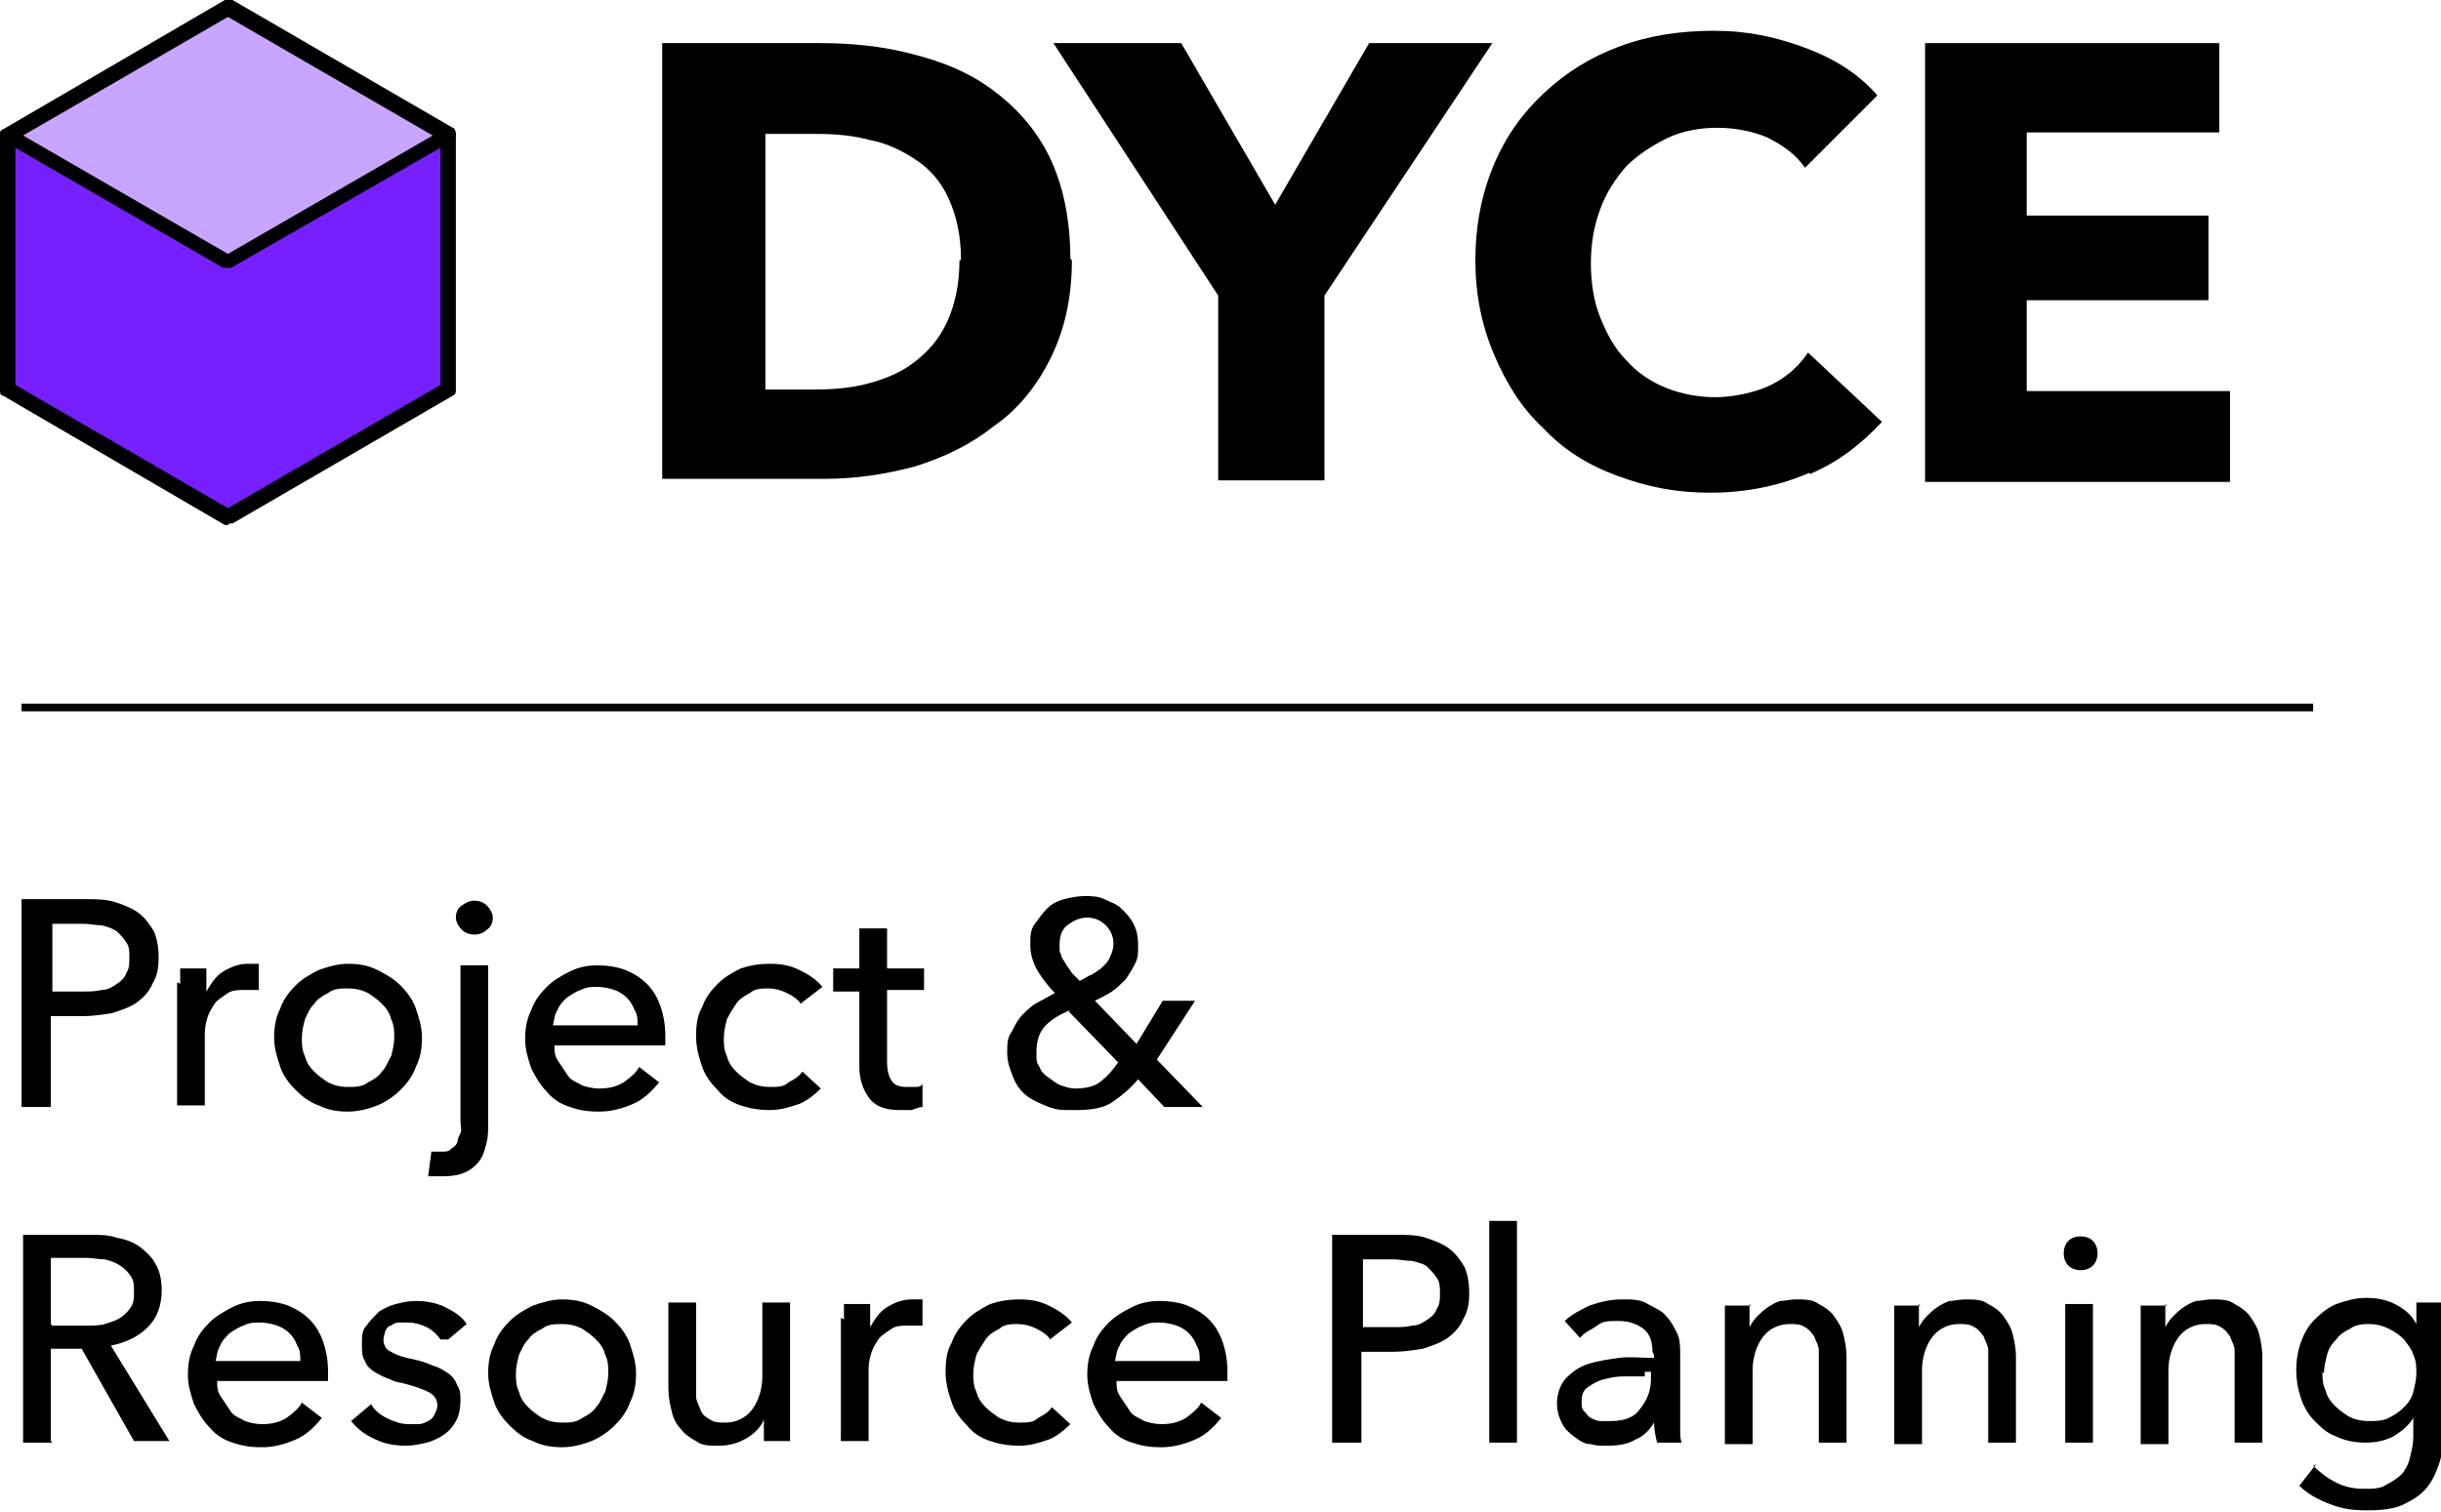 <?xml version="1.0" encoding="UTF-8"?>
<svg xmlns="http://www.w3.org/2000/svg" version="1.1" viewBox="0 0 158.5 98.2">
  <defs>
    <style>
      .cls-1 {
        fill: #7720ff;
      }

      .cls-1, .cls-2, .cls-3, .cls-4 {
        stroke-width: 0px;
      }

      .cls-2 {
        fill: #c8a5ff;
      }

      .cls-3 {
        fill: #000;
      }

      .cls-4 {
        fill: #9bf6e3;
      }

      .cls-5 {
        display: none;
      }
    </style>
  </defs>
  <g id="Ebene_1" data-name="Ebene 1">
    <polygon class="cls-2" points=".5 8.8 14.8 17 29.1 8.8 14.8 .5 .5 8.8"></polygon>
    <path class="cls-3" d="M14.8,17.5c0,0-.2,0-.2,0L.2,9.2c-.1,0-.2-.2-.2-.4s0-.3.2-.4L14.6,0c.1,0,.3,0,.5,0l14.3,8.3c.1,0,.2.2.2.4s0,.3-.2.4l-14.3,8.3c0,0-.2,0-.2,0h0ZM1.5,8.8l13.3,7.7,13.3-7.7L14.8,1.1,1.5,8.8Z"></path>
    <polygon class="cls-4" points="29.1 25.3 29.1 8.8 14.8 17 .5 8.8 .5 25.3 14.8 33.6 29.1 25.3"></polygon>
    <polygon class="cls-1" points="29.1 25.3 29.1 8.8 14.8 17 .5 8.8 .5 25.3 14.8 33.6 29.1 25.3"></polygon>
    <path class="cls-3" d="M14.8,34.1c0,0-.2,0-.2,0L.2,25.7c-.2,0-.2-.2-.2-.4V8.8c0-.2,0-.3.2-.4.2,0,.3,0,.5,0l14.1,8.1,14.1-8.1c.1,0,.3,0,.5,0,.1,0,.2.2.2.4v16.5c0,.2,0,.3-.2.4l-14.3,8.3c0,0-.2,0-.2,0h0ZM1,25l13.8,8,13.8-8v-15.4l-13.6,7.8c-.1,0-.3,0-.5,0L1,9.6v15.4Z"></path>
    <rect class="cls-3" x="1.4" y="45.7" width="148.8" height=".5"></rect>
    <path class="cls-3" d="M69.6,16.9c0,2.5-.5,4.6-1.4,6.4s-2.1,3.3-3.7,4.4c-1.5,1.2-3.2,2-5.1,2.6-1.9.5-3.8.8-5.8.8h-10.6V2.8h10.3c2,0,4,.2,5.9.7,2,.5,3.7,1.2,5.2,2.3,1.5,1.1,2.8,2.5,3.7,4.3.9,1.8,1.4,4.1,1.4,6.7ZM62.4,16.9c0-1.6-.3-2.9-.8-4-.5-1.1-1.2-1.9-2.1-2.5s-1.9-1.1-3-1.3c-1.1-.3-2.2-.4-3.4-.4h-3.4v16.6h3.2c1.2,0,2.4-.1,3.5-.4s2.1-.7,3-1.4,1.6-1.5,2.1-2.6c.5-1.1.8-2.4.8-4Z"></path>
    <path class="cls-3" d="M86,19.2v12h-6.9v-12l-10.7-16.4h8.3l6.1,10.5,6.1-10.5h8l-10.9,16.4Z"></path>
    <path class="cls-3" d="M117.5,30.7c-1.8.8-4,1.3-6.4,1.3s-4.2-.4-6.1-1.1-3.5-1.7-4.8-3.1c-1.4-1.3-2.4-2.9-3.2-4.8s-1.2-3.9-1.2-6.1.4-4.3,1.2-6.2,1.9-3.4,3.3-4.7c1.4-1.3,3-2.3,4.9-3,1.9-.7,3.9-1,6.1-1s4,.4,5.9,1.1c1.9.7,3.5,1.7,4.7,3.1l-4.7,4.7c-.6-.9-1.5-1.5-2.5-2-1-.4-2.1-.6-3.2-.6s-2.3.2-3.3.7-1.9,1.1-2.6,1.8c-.7.8-1.3,1.7-1.7,2.8s-.6,2.2-.6,3.5.2,2.5.6,3.5.9,2,1.7,2.8c.7.8,1.6,1.4,2.6,1.8,1,.4,2.1.6,3.2.6s2.6-.3,3.6-.8,1.8-1.2,2.4-2.1l4.8,4.5c-1.3,1.4-2.8,2.6-4.7,3.4h0Z"></path>
    <path class="cls-3" d="M125,31.2V2.8h19.1v5.8h-12.5v5.4h11.8v5.5h-11.8v5.9h13.2v5.9h-19.8Z"></path>
    <g>
      <path class="cls-3" d="M3.4,93.7h-1.9v-13.5h4.3c.6,0,1.3,0,1.8.2.6.1,1.1.3,1.5.6.4.3.8.7,1,1.1.3.5.4,1.1.4,1.7,0,1-.3,1.8-.9,2.4-.6.6-1.4,1-2.4,1.2l3.8,6.2h-2.3l-3.4-6h-2v6ZM3.4,86.1h2.2c.4,0,.9,0,1.2-.1s.7-.2,1-.4.5-.4.7-.7c.2-.3.2-.6.2-1s0-.7-.2-1-.4-.5-.7-.7c-.3-.2-.6-.3-1-.4-.4,0-.8-.1-1.2-.1h-2.3v4.3Z"></path>
      <path class="cls-3" d="M21.3,89.1v.3c0,.1,0,.2,0,.3h-7.2c0,.4,0,.7.3,1.1.2.3.4.6.6.9s.6.4.9.6c.3.1.7.2,1.1.2.6,0,1.1-.1,1.6-.4.4-.3.8-.6,1-1l1.3,1c-.5.6-1,1.1-1.7,1.4-.7.3-1.4.5-2.2.5s-1.3-.1-1.9-.3c-.6-.2-1.1-.5-1.5-1-.4-.4-.7-.9-1-1.5-.2-.6-.4-1.2-.4-1.9s.1-1.3.4-1.9c.2-.6.6-1.1,1-1.5s.9-.7,1.5-1,1.2-.4,1.8-.4,1.3.1,1.8.3c.5.2,1,.5,1.4.9s.7.9.9,1.5.3,1.2.3,1.9ZM19.5,88.4c0-.4,0-.7-.2-1-.1-.3-.3-.6-.5-.8-.2-.2-.5-.4-.8-.5-.3-.1-.7-.2-1.1-.2s-.7,0-1.1.2c-.3.1-.6.3-.9.5-.2.2-.5.5-.6.8-.2.3-.2.6-.3,1h5.4Z"></path>
      <path class="cls-3" d="M28.6,87c-.2-.3-.5-.6-.9-.8s-.8-.3-1.2-.3-.4,0-.6,0c-.2,0-.4.1-.5.2-.2,0-.3.2-.4.4,0,.1-.1.3-.1.5,0,.4.2.7.5.8.3.2.9.4,1.5.5.4.1.8.2,1.2.4.4.1.7.3,1,.5.3.2.5.5.6.8.2.3.2.6.2,1s-.1,1-.3,1.3c-.2.4-.5.7-.8.9-.3.2-.7.4-1.1.5-.4.1-.9.2-1.3.2-.7,0-1.4-.1-2-.4-.7-.3-1.2-.7-1.6-1.2l1.3-1.1c.2.4.6.7,1,.9.4.2.9.4,1.4.4s.4,0,.7,0c.2,0,.4-.1.6-.2.2-.1.3-.2.4-.4.1-.2.2-.4.2-.6,0-.4-.2-.7-.6-.9-.4-.2-1-.4-1.8-.6-.3,0-.6-.2-.9-.3-.3-.1-.6-.3-.8-.4-.3-.2-.5-.4-.6-.7-.2-.3-.2-.6-.2-1.1s0-.9.3-1.2c.2-.3.5-.6.8-.9.3-.2.7-.4,1.1-.5.4-.1.8-.2,1.3-.2.6,0,1.3.1,1.9.4.6.3,1.1.6,1.4,1.1l-1.2,1Z"></path>
      <path class="cls-3" d="M41.3,89.2c0,.7-.1,1.3-.4,1.9-.2.6-.6,1.1-1,1.5-.4.4-1,.8-1.5,1s-1.2.4-1.9.4-1.3-.1-1.9-.4c-.6-.2-1.1-.6-1.5-1-.4-.4-.8-.9-1-1.5-.2-.6-.4-1.2-.4-1.9s.1-1.3.4-1.9c.2-.6.6-1.1,1-1.5s.9-.7,1.5-1c.6-.2,1.2-.4,1.9-.4s1.3.1,1.9.4,1.1.6,1.5,1,.8.9,1,1.5c.2.6.4,1.2.4,1.9ZM39.5,89.2c0-.4,0-.8-.2-1.2-.1-.4-.3-.7-.6-1s-.6-.5-.9-.7c-.4-.2-.8-.3-1.3-.3s-.9,0-1.3.3c-.4.2-.7.4-.9.7-.3.3-.4.6-.6,1-.1.4-.2.8-.2,1.2s0,.8.2,1.2c.1.4.3.7.6,1,.3.3.6.5.9.7.4.2.8.3,1.3.3s.9,0,1.3-.3c.4-.2.7-.4.9-.7.3-.3.4-.7.6-1,.1-.4.2-.8.2-1.2Z"></path>
      <path class="cls-3" d="M49.6,93.7c0-.2,0-.5,0-.8,0-.3,0-.5,0-.7h0c-.2.5-.6.9-1.1,1.2-.5.3-1.1.5-1.8.5s-1.1,0-1.5-.3c-.4-.2-.8-.5-1-.8-.3-.3-.5-.7-.6-1.2-.1-.4-.2-.9-.2-1.4v-5.6h1.8v5c0,.4,0,.7,0,1.1,0,.3.2.6.3.9s.4.5.6.6c.3.2.6.2,1,.2.7,0,1.3-.3,1.7-.8s.7-1.3.7-2.2v-4.8h1.8v7.1c0,.2,0,.6,0,.9,0,.4,0,.7,0,1h-1.7Z"></path>
      <path class="cls-3" d="M54.8,85.7c0-.4,0-.7,0-1h1.7c0,.2,0,.5,0,.8,0,.3,0,.5,0,.7h0c.3-.5.6-1,1.1-1.3.5-.3,1-.5,1.6-.5s.5,0,.7,0v1.7c-.3,0-.6,0-.9,0-.4,0-.8,0-1.1.2-.3.2-.6.4-.8.6-.2.3-.4.6-.5.9-.1.3-.2.7-.2,1.1v4.7h-1.8v-7.1c0-.2,0-.6,0-.9Z"></path>
      <path class="cls-3" d="M68.2,87c-.2-.3-.5-.5-.9-.7-.4-.2-.8-.3-1.2-.3s-.9,0-1.2.3c-.4.2-.7.4-.9.7s-.4.6-.6,1c-.1.4-.2.8-.2,1.2s0,.8.2,1.2c.1.4.3.7.6,1s.6.5.9.7c.4.2.8.3,1.3.3s.9,0,1.2-.3c.4-.2.7-.4.9-.7l1.2,1.1c-.4.4-.9.8-1.4,1-.6.2-1.2.4-1.9.4s-1.3-.1-1.9-.3c-.6-.2-1.1-.5-1.5-1-.4-.4-.8-.9-1-1.5-.2-.6-.4-1.2-.4-2s.1-1.4.4-1.9c.2-.6.6-1.1,1-1.5s.9-.7,1.5-1c.6-.2,1.2-.3,1.9-.3s1.3.1,1.9.4c.6.3,1.1.6,1.5,1.1l-1.3,1Z"></path>
      <path class="cls-3" d="M79.7,89.1v.3c0,.1,0,.2,0,.3h-7.2c0,.4,0,.7.3,1.1.2.3.4.6.6.9s.6.4.9.6c.3.1.7.2,1.1.2.6,0,1.1-.1,1.6-.4.4-.3.8-.6,1-1l1.3,1c-.5.6-1,1.1-1.7,1.4-.7.3-1.4.5-2.2.5s-1.3-.1-1.9-.3c-.6-.2-1.1-.5-1.5-1-.4-.4-.7-.9-1-1.5-.2-.6-.4-1.2-.4-1.9s.1-1.3.4-1.9c.2-.6.6-1.1,1-1.5s.9-.7,1.5-1,1.2-.4,1.8-.4,1.3.1,1.8.3c.5.2,1,.5,1.4.9.4.4.7.9.9,1.5s.3,1.2.3,1.9ZM77.9,88.4c0-.4,0-.7-.2-1-.1-.3-.3-.6-.5-.8-.2-.2-.5-.4-.8-.5-.3-.1-.7-.2-1.1-.2s-.7,0-1.1.2c-.3.1-.6.3-.9.5-.2.2-.5.5-.6.8-.2.3-.2.6-.3,1h5.4Z"></path>
      <path class="cls-3" d="M86.5,80.2h4.1c.7,0,1.4,0,2,.2s1.1.4,1.5.7c.4.3.7.7,1,1.2.2.5.3,1,.3,1.7s-.1,1.2-.4,1.7c-.2.5-.6.9-1,1.2-.4.3-1,.5-1.6.7-.6.1-1.3.2-1.9.2h-2.1v5.9h-1.9v-13.5ZM88.4,86.2h2c.5,0,.9,0,1.3-.1.4,0,.7-.2,1-.4.3-.2.5-.4.6-.7.2-.3.2-.6.2-1s0-.7-.2-1-.4-.5-.6-.7-.6-.3-1-.4c-.4,0-.8-.1-1.2-.1h-2v4.4Z"></path>
      <path class="cls-3" d="M98.5,93.7h-1.8v-14.4h1.8v14.4Z"></path>
      <path class="cls-3" d="M107.3,87.8c0-.7-.2-1.2-.6-1.5-.4-.3-.9-.5-1.6-.5s-1,0-1.4.3-.8.4-1.1.8l-1-1.1c.4-.4,1-.7,1.6-1,.6-.2,1.3-.4,2.1-.4s1.2,0,1.7.3.9.4,1.2.8c.3.3.5.7.7,1.1.2.4.2.9.2,1.4v3.9c0,.3,0,.6,0,1,0,.3,0,.6.1.8h-1.6c-.1-.4-.2-.9-.2-1.3h0c-.3.5-.7.9-1.2,1.1-.5.3-1.1.4-1.8.4s-.7,0-1.1-.1c-.4,0-.7-.2-1.1-.5s-.6-.5-.8-.9c-.2-.4-.3-.8-.3-1.3s.2-1.2.6-1.6c.4-.4.8-.7,1.4-.9.6-.2,1.3-.3,2-.4s1.5,0,2.3,0v-.2ZM106.8,89.4c-.4,0-.9,0-1.4,0-.5,0-.9.1-1.3.2-.4.1-.7.3-1,.5-.3.2-.4.5-.4.9s0,.5.2.7.2.3.4.4c.2.1.4.2.6.2.2,0,.4,0,.7,0,.8,0,1.5-.2,1.9-.8.4-.5.7-1.1.7-1.9v-.5h-.4Z"></path>
      <path class="cls-3" d="M113.6,84.7c0,.2,0,.5,0,.8s0,.5,0,.7h0c.1-.2.3-.5.5-.7.2-.2.4-.4.7-.6.3-.2.5-.3.8-.4.3,0,.6-.1,1-.1.6,0,1.1,0,1.5.3.4.2.8.5,1,.8s.5.7.6,1.2c.1.4.2.9.2,1.4v5.6h-1.8v-5c0-.4,0-.7,0-1,0-.3-.2-.6-.3-.9-.2-.3-.4-.5-.6-.6-.3-.2-.6-.2-1-.2-.7,0-1.3.3-1.7.8-.4.5-.7,1.3-.7,2.2v4.8h-1.8v-7.1c0-.2,0-.6,0-.9s0-.7,0-1h1.7Z"></path>
      <path class="cls-3" d="M124.6,84.7c0,.2,0,.5,0,.8s0,.5,0,.7h0c.1-.2.3-.5.5-.7.2-.2.4-.4.7-.6.3-.2.5-.3.8-.4.3,0,.6-.1,1-.1.6,0,1.1,0,1.5.3.4.2.8.5,1,.8s.5.7.6,1.2c.1.4.2.9.2,1.4v5.6h-1.8v-5c0-.4,0-.7,0-1,0-.3-.2-.6-.3-.9-.2-.3-.4-.5-.6-.6-.3-.2-.6-.2-1-.2-.7,0-1.3.3-1.7.8-.4.5-.7,1.3-.7,2.2v4.8h-1.8v-7.1c0-.2,0-.6,0-.9s0-.7,0-1h1.7Z"></path>
      <path class="cls-3" d="M136.2,81.4c0,.3-.1.6-.3.8-.2.2-.5.3-.8.3s-.6-.1-.8-.3-.3-.5-.3-.8.1-.6.3-.8.5-.3.8-.3.6.1.8.3.3.5.3.8ZM135.9,93.7h-1.8v-9h1.8v9Z"></path>
      <path class="cls-3" d="M140.6,84.7c0,.2,0,.5,0,.8s0,.5,0,.7h0c.1-.2.3-.5.5-.7.2-.2.4-.4.7-.6.3-.2.5-.3.8-.4.3,0,.6-.1,1-.1.6,0,1.1,0,1.5.3.4.2.8.5,1,.8s.5.7.6,1.2c.1.4.2.9.2,1.4v5.6h-1.8v-5c0-.4,0-.7,0-1,0-.3-.2-.6-.3-.9-.2-.3-.4-.5-.6-.6-.3-.2-.6-.2-1-.2-.7,0-1.3.3-1.7.8-.4.5-.7,1.3-.7,2.2v4.8h-1.8v-7.1c0-.2,0-.6,0-.9s0-.7,0-1h1.7Z"></path>
      <path class="cls-3" d="M150.2,95.2c.4.4.9.8,1.5,1.1.6.3,1.2.4,1.8.4s1.1,0,1.5-.3c.4-.2.7-.4,1-.7.2-.3.4-.6.5-1.1.1-.4.2-.8.2-1.3v-1.2h0c-.3.5-.8.9-1.3,1.2-.6.3-1.2.4-1.8.4s-1.3-.1-1.9-.4c-.6-.2-1-.6-1.4-1s-.7-.9-.9-1.5c-.2-.6-.3-1.2-.3-1.8s.1-1.3.3-1.8c.2-.6.5-1.1.9-1.5.4-.4.9-.8,1.4-1,.6-.2,1.2-.4,1.9-.4s1.3.1,1.9.4,1.1.7,1.4,1.3h0v-1.4h1.7v8.5c0,.7,0,1.3-.2,1.9-.2.6-.4,1.1-.8,1.6-.4.5-.9.8-1.5,1.1-.6.3-1.4.4-2.4.4s-1.6-.1-2.4-.4c-.8-.3-1.5-.7-2-1.2l1.1-1.4ZM150.8,89.1c0,.4,0,.8.2,1.2.1.4.3.7.6,1,.3.3.6.5.9.7.4.2.8.3,1.3.3s.9,0,1.3-.2.7-.4,1-.7.5-.6.6-1c.1-.4.2-.8.2-1.2s0-.8-.2-1.2c-.1-.4-.4-.7-.6-1-.3-.3-.6-.5-1-.7s-.8-.3-1.2-.3-.9,0-1.3.3c-.4.2-.7.4-.9.7-.3.3-.5.6-.6,1-.1.4-.2.8-.2,1.2Z"></path>
    </g>
    <path class="cls-3" d="M1.4,58.4h4.1c.7,0,1.4,0,2,.2s1.1.4,1.5.7c.4.3.7.7,1,1.2.2.5.3,1,.3,1.7s-.1,1.2-.4,1.7c-.2.5-.6.9-1,1.2-.4.3-1,.5-1.6.7-.6.1-1.3.2-1.9.2h-2.1v5.9h-1.9v-13.5ZM3.3,64.4h2c.5,0,.9,0,1.3-.1.4,0,.7-.2,1-.4.3-.2.5-.4.6-.7.2-.3.2-.6.2-1s0-.7-.2-1c-.2-.3-.4-.5-.6-.7-.3-.2-.6-.3-1-.4-.4,0-.8-.1-1.2-.1h-2v4.4Z"></path>
    <path class="cls-3" d="M11.7,63.9c0-.4,0-.7,0-1h1.7c0,.2,0,.5,0,.8,0,.3,0,.5,0,.7h0c.3-.5.6-1,1.1-1.3.5-.3,1-.5,1.6-.5s.5,0,.7,0v1.7c-.3,0-.6,0-.9,0-.4,0-.8,0-1.1.2-.3.2-.6.4-.8.6-.2.3-.4.6-.5.9-.1.3-.2.7-.2,1.1v4.7h-1.8v-7.1c0-.2,0-.6,0-.9Z"></path>
    <path class="cls-3" d="M27.4,67.4c0,.7-.1,1.3-.4,1.9-.2.6-.6,1.1-1,1.5-.4.4-1,.8-1.5,1s-1.2.4-1.9.4-1.3-.1-1.9-.4c-.6-.2-1.1-.6-1.5-1-.4-.4-.8-.9-1-1.5-.2-.6-.4-1.2-.4-1.9s.1-1.3.4-1.9c.2-.6.6-1.1,1-1.5s.9-.7,1.5-1c.6-.2,1.2-.4,1.9-.4s1.3.1,1.9.4,1.1.6,1.5,1,.8.9,1,1.5c.2.6.4,1.2.4,1.9ZM25.6,67.4c0-.4,0-.8-.2-1.2-.1-.4-.3-.7-.6-1s-.6-.5-.9-.7c-.4-.2-.8-.3-1.3-.3s-.9,0-1.3.3c-.4.2-.7.4-.9.7-.3.3-.4.6-.6,1-.1.4-.2.8-.2,1.2s0,.8.2,1.2c.1.4.3.7.6,1,.3.3.6.5.9.7.4.2.8.3,1.3.3s.9,0,1.3-.3c.4-.2.7-.4.9-.7.3-.3.4-.7.6-1,.1-.4.2-.8.2-1.2Z"></path>
    <path class="cls-3" d="M28,74.8c.3,0,.5,0,.7,0s.5,0,.6-.2c.2-.1.3-.2.4-.4,0-.2.1-.4.2-.6s0-.5,0-.8v-10.1h1.8v10.2c0,.5,0,.9-.1,1.3s-.2.8-.4,1.1c-.2.3-.5.6-.9.8s-.9.3-1.5.3-.3,0-.5,0c-.2,0-.4,0-.5,0l.2-1.5ZM32,59.6c0,.3-.1.6-.4.8-.2.2-.5.3-.8.3s-.6-.1-.8-.3-.4-.5-.4-.8.1-.6.4-.8.5-.3.8-.3.6.1.8.3.4.5.4.8Z"></path>
    <path class="cls-3" d="M43.2,67.3v.3c0,.1,0,.2,0,.3h-7.2c0,.4,0,.7.3,1.1.2.3.4.6.6.9s.6.4.9.6c.3.1.7.2,1.1.2.6,0,1.1-.1,1.6-.4.4-.3.8-.6,1-1l1.3,1c-.5.6-1,1.1-1.7,1.4-.7.3-1.4.5-2.2.5s-1.3-.1-1.9-.3c-.6-.2-1.1-.5-1.5-1-.4-.4-.7-.9-1-1.5-.2-.6-.4-1.2-.4-1.9s.1-1.3.4-1.9c.2-.6.6-1.1,1-1.5s.9-.7,1.5-1,1.2-.4,1.8-.4,1.3.1,1.8.3c.5.2,1,.5,1.4.9s.7.9.9,1.5.3,1.2.3,1.9ZM41.4,66.6c0-.4,0-.7-.2-1-.1-.3-.3-.6-.5-.8-.2-.2-.5-.4-.8-.5-.3-.1-.7-.2-1.1-.2s-.7,0-1.1.2c-.3.1-.6.3-.9.5-.2.2-.5.5-.6.8-.2.3-.2.6-.3,1h5.4Z"></path>
    <path class="cls-3" d="M52,65.2c-.2-.3-.5-.5-.9-.7-.4-.2-.8-.3-1.2-.3s-.9,0-1.2.3c-.4.2-.7.4-.9.7s-.4.6-.6,1c-.1.4-.2.8-.2,1.2s0,.8.2,1.2c.1.4.3.7.6,1s.6.5.9.7c.4.2.8.3,1.3.3s.9,0,1.2-.3c.4-.2.7-.4.9-.7l1.2,1.1c-.4.4-.9.8-1.4,1-.6.2-1.2.4-1.9.4s-1.3-.1-1.9-.3c-.6-.2-1.1-.5-1.5-1-.4-.4-.8-.9-1-1.5-.2-.6-.4-1.2-.4-2s.1-1.4.4-1.9c.2-.6.6-1.1,1-1.5s.9-.7,1.5-1c.6-.2,1.2-.3,1.9-.3s1.3.1,1.9.4c.6.3,1.1.6,1.5,1.1l-1.3,1Z"></path>
    <path class="cls-3" d="M60,64.3h-2.4v4.7c0,.5.1.9.3,1.2s.5.4,1,.4.3,0,.5,0c.2,0,.4,0,.5-.2v1.5c-.2,0-.4.1-.7.2-.3,0-.5,0-.8,0-.8,0-1.5-.2-1.9-.7s-.7-1.2-.7-2.1v-4.9h-1.7v-1.5h1.7v-2.6h1.8v2.6h2.4v1.5Z"></path>
    <path class="cls-3" d="M75,68.7l3.1,3.2h-2.5l-1.7-1.8c-.5.6-1.1,1.1-1.7,1.5s-1.4.5-2.4.5-1.1,0-1.7-.2c-.5-.2-1-.4-1.4-.7s-.7-.7-.9-1.2c-.2-.5-.4-1-.4-1.6s0-1,.3-1.4c.2-.4.4-.8.7-1.1s.6-.6,1-.8c.4-.2.7-.4,1.1-.6-.4-.4-.8-.9-1.1-1.4-.3-.5-.5-1.1-.5-1.7s0-1,.3-1.4.5-.7.8-1,.7-.5,1.1-.6c.4-.1.9-.2,1.3-.2s.9,0,1.3.2.8.3,1.1.6c.3.3.6.6.8,1,.2.4.3.8.3,1.4s0,.8-.2,1.2c-.2.4-.4.7-.6,1-.3.3-.6.6-.9.8-.3.2-.7.4-1.1.6l2.7,2.8,1.7-2.8h2.1l-2.6,4ZM69.5,65.6c-.7.3-1.2.6-1.6,1s-.6,1-.6,1.7,0,.7.2,1c.1.3.3.5.6.7s.5.4.8.5c.3.1.6.2.9.2.6,0,1.2-.1,1.6-.4.4-.3.8-.7,1.2-1.3l-3.2-3.3ZM72.3,61.3c0-.5-.2-.9-.5-1.2-.3-.3-.7-.5-1.2-.5s-.9.2-1.3.5-.5.8-.5,1.3,0,.4.1.6c0,.2.2.4.3.6.1.2.3.4.4.6.2.2.3.3.5.5.3-.1.5-.3.8-.4.3-.2.5-.3.7-.5.2-.2.4-.4.5-.7.1-.2.2-.5.2-.8Z"></path>
  </g>
  <g id="Ebene_2" data-name="Ebene 2" class="cls-5">
    <path class="cls-3" d="M3.3,72h-1.9v-13.5h4.3c.7,0,1.3,0,1.8.2s1.1.3,1.5.6.8.7,1,1.2.4,1.1.4,1.8c0,1-.3,1.8-.9,2.4-.6.6-1.4,1-2.4,1.2l3.8,6.2h-2.3l-3.4-6h-2v6ZM3.3,64.4h2.2c.4,0,.9,0,1.2-.1.4,0,.7-.2,1-.4.3-.2.5-.4.7-.7.2-.3.2-.6.2-1s0-.8-.2-1-.4-.5-.7-.7c-.3-.2-.6-.3-1-.3s-.8-.1-1.2-.1h-2.3v4.3h0Z"></path>
    <path class="cls-3" d="M21.3,67.4v.3c0,0,0,.2,0,.3h-7.2c0,.4.1.7.3,1.1.2.3.4.6.6.9.3.2.6.4.9.6s.7.2,1.1.2c.6,0,1.1-.1,1.6-.4.5-.3.8-.6,1-1l1.3,1c-.5.6-1,1.1-1.7,1.4-.7.3-1.4.5-2.2.5s-1.3-.1-1.9-.3c-.6-.2-1.1-.6-1.5-1-.4-.4-.8-.9-1-1.5-.2-.6-.4-1.2-.4-1.9s.1-1.3.4-1.9.6-1.1,1-1.5.9-.8,1.5-1c.6-.2,1.2-.3,1.9-.3s1.3.1,1.8.3c.5.2,1,.5,1.4.9.4.4.7.9.9,1.5s.3,1.2.3,2h0ZM19.4,66.7c0-.4,0-.7-.2-1s-.3-.6-.5-.8-.5-.4-.8-.5-.7-.2-1.1-.2-.7,0-1.1.2-.6.3-.9.5c-.2.2-.4.5-.6.8s-.2.7-.3,1h5.4Z"></path>
    <path class="cls-3" d="M28.6,65.2c-.2-.3-.5-.6-.9-.8s-.8-.3-1.2-.3-.4,0-.6,0c-.2,0-.4.1-.5.2-.2,0-.3.2-.4.4-.1.2-.1.3-.1.6,0,.4.2.7.5.8.3.2.9.3,1.5.5.4,0,.8.2,1.2.4.4.1.7.3,1,.5.3.2.5.5.6.8s.2.6.2,1-.1,1-.3,1.4-.5.7-.8.9c-.3.2-.7.4-1.2.5-.4,0-.9.2-1.3.2-.7,0-1.4-.1-2-.4-.7-.3-1.2-.7-1.6-1.2l1.3-1.1c.2.4.6.7,1,.9.4.2.9.4,1.4.4s.5,0,.7,0c.2,0,.4-.1.6-.2s.3-.2.4-.4c.1-.2.1-.4.1-.6,0-.4-.2-.7-.6-.9-.4-.2-1-.4-1.8-.6-.3,0-.6-.2-.9-.3s-.6-.3-.9-.4-.5-.4-.6-.7c-.2-.3-.2-.6-.2-1.1s.1-.9.3-1.2c.2-.3.5-.6.8-.9.3-.2.7-.4,1.1-.5s.8-.2,1.3-.2c.6,0,1.3.1,1.9.4s1.1.6,1.4,1.1l-1.2,1.1h0Z"></path>
    <path class="cls-3" d="M41.4,67.4c0,.7-.1,1.3-.4,1.9-.2.6-.6,1.1-1,1.5s-1,.8-1.6,1c-.6.2-1.2.3-1.9.3s-1.3-.1-1.9-.3c-.6-.2-1.1-.6-1.5-1s-.8-.9-1-1.5-.4-1.2-.4-1.9.1-1.3.4-1.9.6-1.1,1-1.5,1-.8,1.5-1,1.2-.3,1.9-.3,1.3.1,1.9.3c.6.2,1.1.6,1.6,1,.4.4.8.9,1,1.5s.4,1.2.4,1.9ZM39.5,67.4c0-.4,0-.8-.2-1.2-.1-.4-.3-.7-.6-1s-.6-.5-1-.7c-.4-.2-.8-.3-1.3-.3s-.9,0-1.3.3c-.4.2-.7.4-1,.7-.3.3-.5.7-.6,1-.1.4-.2.8-.2,1.2s0,.8.2,1.2.3.7.6,1.1c.2.3.6.6,1,.7s.8.3,1.3.3.9,0,1.3-.3c.4-.2.7-.4,1-.7.3-.3.5-.7.6-1.1.1-.4.2-.8.2-1.2Z"></path>
    <path class="cls-3" d="M50.2,72c0-.2,0-.5,0-.8s0-.5,0-.7h0c-.2.5-.6.9-1.2,1.2s-1.1.5-1.8.5-1.1,0-1.5-.3-.8-.5-1-.8c-.3-.3-.5-.7-.6-1.2s-.2-.9-.2-1.4v-5.6h1.8v5c0,.4,0,.7,0,1.1s.2.6.3.9.4.5.6.6.6.2,1,.2c.7,0,1.3-.3,1.8-.8.5-.5.7-1.3.7-2.2v-4.8h1.8v7.1c0,.2,0,.6,0,.9,0,.4,0,.7,0,1h-1.7Z"></path>
    <path class="cls-3" d="M54.7,63.9c0-.4,0-.7,0-1h1.7c0,.2,0,.5,0,.8,0,.3,0,.6,0,.7h0c.2-.5.6-1,1.1-1.3.5-.3,1-.5,1.7-.5s.5,0,.7,0v1.7c-.3,0-.6,0-.9,0-.4,0-.8,0-1.1.2-.3.2-.6.4-.8.6s-.4.6-.5.9c0,.3-.2.7-.2,1.1v4.8h-1.8v-7.1c0-.2,0-.6,0-.9Z"></path>
    <path class="cls-3" d="M68,65.2c-.2-.3-.5-.5-.9-.7s-.8-.3-1.2-.3-.9,0-1.2.3-.7.4-.9.7-.5.7-.6,1c-.1.4-.2.8-.2,1.2s0,.8.2,1.2c.1.4.3.7.6,1s.6.5.9.7.8.3,1.3.3.9,0,1.2-.3c.4-.2.7-.4.9-.7l1.2,1.1c-.4.4-.9.8-1.4,1s-1.2.4-1.9.4-1.3-.1-1.9-.3-1.1-.6-1.5-1c-.4-.4-.8-.9-1-1.5s-.4-1.2-.4-2,.1-1.4.4-1.9.6-1.1,1-1.5c.4-.4,1-.8,1.5-1,.6-.2,1.2-.3,1.9-.3s1.3.1,1.9.4c.6.2,1.1.6,1.5,1.1l-1.3,1.1h0Z"></path>
    <path class="cls-3" d="M79.4,67.4v.3c0,0,0,.2,0,.3h-7.2c0,.4,0,.7.3,1.1.2.3.4.6.6.9.3.2.6.4.9.6s.7.2,1.1.2c.6,0,1.1-.1,1.6-.4.4-.3.8-.6,1.1-1l1.3,1c-.5.6-1.1,1.1-1.7,1.4-.7.3-1.4.5-2.2.5s-1.3-.1-1.9-.3c-.6-.2-1.1-.6-1.5-1-.4-.4-.8-.9-1-1.5-.2-.6-.4-1.2-.4-1.9s.1-1.3.3-1.9.6-1.1,1-1.5.9-.8,1.5-1c.6-.2,1.2-.3,1.9-.3s1.3.1,1.8.3,1,.5,1.4.9c.4.4.7.9.9,1.5.2.6.3,1.2.3,2h0ZM77.5,66.7c0-.4,0-.7-.2-1s-.3-.6-.5-.8-.5-.4-.8-.5-.7-.2-1.1-.2-.7,0-1.1.2c-.3.1-.6.3-.9.5-.2.2-.4.5-.6.8s-.2.7-.3,1h5.4Z"></path>
    <path class="cls-3" d="M1.4,80.1h4.1c.7,0,1.4,0,2,.2s1.1.4,1.5.7.8.7,1,1.2.3,1,.3,1.7-.1,1.3-.4,1.7c-.2.5-.6.9-1,1.2-.4.3-1,.5-1.6.7s-1.3.2-2,.2h-2.1v5.9h-1.9v-13.5h0ZM3.3,86h2c.5,0,.9,0,1.3-.1s.7-.2,1-.4.5-.4.7-.7.2-.6.2-1,0-.8-.2-1-.4-.5-.7-.7-.6-.3-1-.4c-.4,0-.8,0-1.2,0h-2v4.4h0Z"></path>
    <path class="cls-3" d="M14.3,93.6h-1.8v-14.5h1.8v14.5Z"></path>
    <path class="cls-3" d="M22.9,87.7c0-.7-.2-1.2-.6-1.5-.4-.3-1-.5-1.6-.5s-1,0-1.4.3c-.5.2-.8.4-1.1.8l-1-1.2c.5-.4,1-.8,1.6-1,.6-.2,1.3-.4,2.1-.4s1.2,0,1.7.3c.5.2.9.4,1.2.8.3.3.5.7.7,1.1s.2.9.2,1.4v4c0,.3,0,.6,0,1,0,.3,0,.6.1.8h-1.6c-.1-.4-.1-.9-.1-1.3h0c-.3.5-.8.9-1.2,1.1s-1.1.4-1.8.4-.7,0-1.1-.1c-.4,0-.7-.2-1.1-.5s-.6-.5-.8-.9c-.2-.4-.3-.8-.3-1.3s.2-1.2.5-1.6c.4-.4.9-.7,1.5-.9s1.3-.3,2-.4c.8,0,1.5,0,2.3,0,0,0,0-.2,0-.2ZM22.5,89.3c-.5,0-.9,0-1.4,0s-.9.1-1.3.2c-.4.1-.7.3-1,.5-.2.2-.4.5-.4.9s0,.5.2.7.2.3.4.4c.2.1.4.2.6.2s.4,0,.7,0c.8,0,1.5-.2,1.9-.8s.7-1.1.7-1.9v-.5h-.4,0Z"></path>
    <path class="cls-3" d="M29.1,84.5c0,.2,0,.5,0,.8,0,.3,0,.5,0,.7h0c.1-.2.3-.5.5-.7.2-.2.4-.4.7-.6s.5-.3.8-.4c.3,0,.6-.1,1-.1.6,0,1.1,0,1.5.3.4.2.8.5,1,.8s.5.7.6,1.2.2.9.2,1.4v5.6h-1.8v-5c0-.4,0-.7,0-1.1s-.2-.6-.3-.9c-.2-.2-.4-.5-.6-.6s-.6-.2-1-.2c-.7,0-1.3.3-1.8.8s-.7,1.3-.7,2.2v4.8h-1.8v-7.1c0-.2,0-.6,0-.9,0-.4,0-.7,0-1h1.7Z"></path>
    <path class="cls-3" d="M40.1,84.5c0,.2,0,.5,0,.8,0,.3,0,.5,0,.7h0c.1-.2.3-.5.5-.7s.4-.4.7-.6.5-.3.8-.4c.3,0,.6-.1,1-.1.6,0,1.1,0,1.5.3.4.2.8.5,1,.8s.5.7.6,1.2.2.9.2,1.4v5.6h-1.8v-5c0-.4,0-.7,0-1.1s-.2-.6-.3-.9c-.2-.2-.4-.5-.6-.6s-.6-.2-1-.2c-.7,0-1.3.3-1.8.8s-.7,1.3-.7,2.2v4.8h-1.8v-7.1c0-.2,0-.6,0-.9,0-.4,0-.7,0-1h1.7Z"></path>
    <path class="cls-3" d="M51.5,81.3c0,.3-.1.6-.3.8-.2.2-.5.3-.8.3s-.6-.1-.8-.3-.3-.5-.3-.8.1-.6.3-.8.5-.3.8-.3.6.1.8.3.3.5.3.8h0ZM51.2,93.6h-1.8v-9.1h1.8v9.1Z"></path>
    <path class="cls-3" d="M55.9,84.5c0,.2,0,.5,0,.8,0,.3,0,.5,0,.7h0c.1-.2.3-.5.5-.7s.4-.4.7-.6.5-.3.8-.4c.3,0,.6-.1,1-.1.6,0,1.1,0,1.5.3.4.2.8.5,1,.8s.5.7.6,1.2.2.9.2,1.4v5.6h-1.8v-5c0-.4,0-.7,0-1.1s-.2-.6-.3-.9c-.2-.2-.4-.5-.6-.6s-.6-.2-1-.2c-.7,0-1.3.3-1.8.8s-.7,1.3-.7,2.2v4.8h-1.8v-7.1c0-.2,0-.6,0-.9,0-.4,0-.7,0-1h1.7Z"></path>
    <path class="cls-3" d="M66,95.2c.4.4.9.8,1.5,1.1.6.3,1.2.4,1.8.4s1.1,0,1.5-.3c.4-.2.7-.4,1-.7.2-.3.4-.7.5-1.1.1-.4.2-.8.2-1.3v-1.2h0c-.3.5-.8.9-1.4,1.2-.6.3-1.2.4-1.8.4s-1.3-.1-1.9-.4c-.6-.2-1.1-.6-1.4-1s-.7-.9-.9-1.5-.3-1.2-.3-1.8.1-1.3.3-1.8c.2-.6.5-1.1.9-1.5s.9-.8,1.4-1,1.2-.4,1.9-.4,1.3.1,1.9.4,1.1.7,1.4,1.3h0v-1.4h1.7v8.6c0,.7,0,1.3-.2,1.9-.2.6-.4,1.1-.8,1.6-.4.5-.9.8-1.6,1.1-.6.3-1.4.4-2.4.4s-1.6-.1-2.4-.4-1.5-.7-2.1-1.2l1.2-1.4h0ZM66.5,89c0,.4,0,.8.2,1.2s.3.7.6,1c.3.3.6.5.9.7.4.2.8.3,1.3.3s.9,0,1.3-.2c.4-.2.7-.4,1-.7s.5-.6.6-1c.2-.4.2-.8.2-1.2s0-.8-.2-1.2c-.2-.4-.4-.7-.6-1s-.6-.5-1-.7c-.4-.2-.8-.3-1.3-.3s-.9,0-1.3.3c-.4.2-.7.4-.9.7-.3.3-.5.6-.6,1s-.2.8-.2,1.2Z"></path>
  </g>
</svg>
